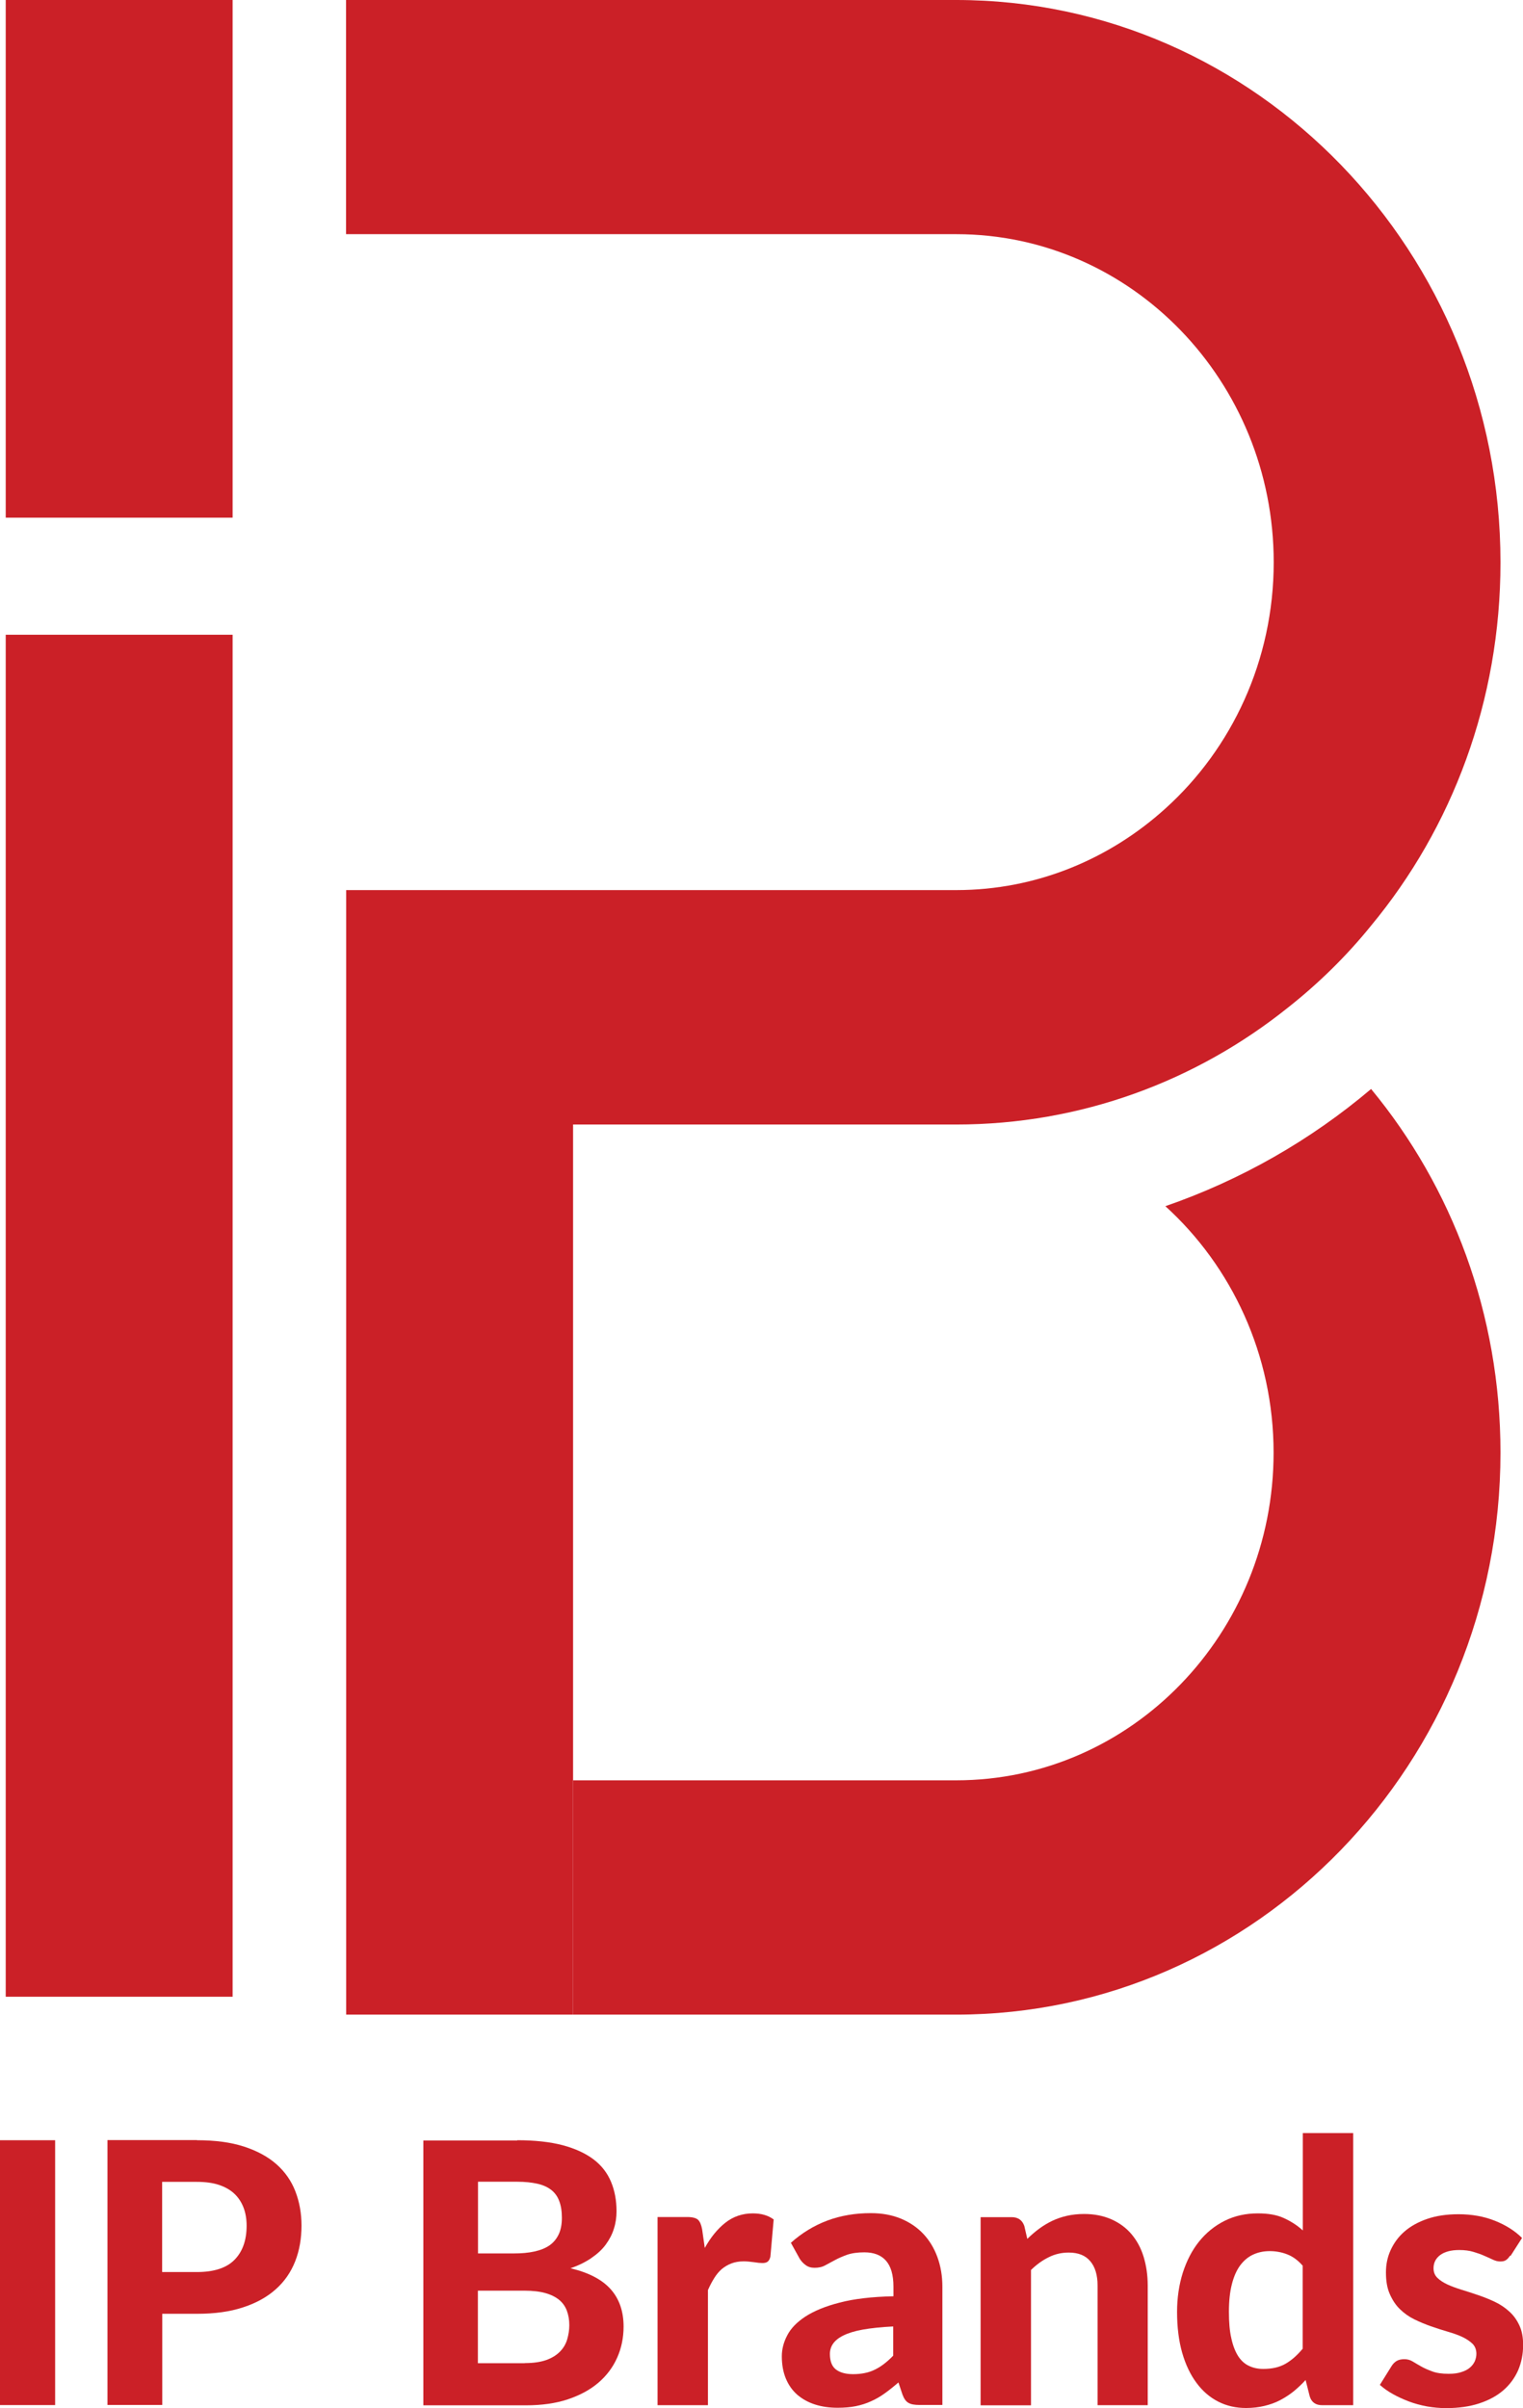 <?xml version="1.0" encoding="UTF-8"?><svg id="Layer_2" xmlns="http://www.w3.org/2000/svg" viewBox="0 0 125.12 197.84"><defs><style>.cls-1{fill:#cb2027;}</style></defs><g id="Layer_1-2"><path class="cls-1" d="M123.27,119.34c0,25.48-20.04,46.18-44.71,46.18h-31.48v-19.25h31.48c14.39,0,26.07-12.07,26.07-26.92,0-8.05-3.45-15.31-8.89-20.25,6.21-2.15,11.93-5.42,16.9-9.63,6.65,8.05,10.63,18.48,10.63,29.87Z"/><path class="cls-1" d="M123.27,46.21c0,11.39-3.98,21.82-10.63,29.84-2.02,2.5-4.32,4.75-6.8,6.71-7.55,6.06-17.03,9.63-27.28,9.63h-31.48v73.13h-18.64v-92.39h50.13c6.56,0,12.58-2.54,17.18-6.71,5.44-4.91,8.89-12.16,8.89-20.22,0-14.86-11.68-26.96-26.07-26.96H28.43V0h50.13c24.67,0,44.71,20.73,44.71,46.21Z"/><rect class="cls-1" x=".46" y="52.15" width="18.64" height="111.9" transform="translate(19.57 216.2) rotate(180)"/><rect class="cls-1" x=".46" width="18.64" height="42.53" transform="translate(19.57 42.53) rotate(180)"/><path class="cls-1" d="M4.53,197.6H0v-21.76h4.53v21.76Z"/><path class="cls-1" d="M16.18,175.84c1.49,0,2.78.17,3.86.52,1.08.35,1.98.84,2.68,1.46s1.22,1.37,1.55,2.23.5,1.79.5,2.8c0,1.07-.17,2.05-.52,2.94-.35.89-.88,1.66-1.59,2.29-.71.64-1.61,1.14-2.69,1.49-1.08.36-2.34.53-3.79.53h-2.85v7.49h-4.5v-21.76h7.35ZM16.18,186.67c1.41,0,2.44-.34,3.1-1.02.66-.68.98-1.61.98-2.79,0-.54-.08-1.03-.25-1.48-.17-.44-.42-.83-.75-1.14-.34-.32-.76-.56-1.27-.73-.51-.17-1.12-.25-1.82-.25h-2.85v7.41h2.85Z"/><path class="cls-1" d="M42.49,175.84c1.46,0,2.71.14,3.74.41,1.04.28,1.88.67,2.54,1.17s1.13,1.12,1.43,1.84c.3.72.45,1.52.45,2.42,0,.5-.07.98-.22,1.44-.14.46-.37.89-.67,1.3s-.7.77-1.18,1.1c-.48.33-1.05.61-1.71.84,1.48.35,2.58.92,3.29,1.71s1.07,1.82,1.07,3.08c0,.92-.18,1.78-.53,2.56-.35.79-.87,1.48-1.55,2.06-.68.58-1.52,1.03-2.51,1.36s-2.14.49-3.43.49h-8.43v-21.76h7.72ZM39.27,179.26v5.88h2.96c.63,0,1.19-.05,1.68-.16.49-.11.9-.27,1.23-.5.33-.23.58-.53.76-.91s.26-.83.26-1.36-.07-1-.22-1.38c-.14-.38-.37-.69-.67-.92-.3-.23-.68-.4-1.14-.5s-1-.16-1.63-.16h-3.22ZM43.12,194.15c.72,0,1.31-.09,1.78-.26.47-.17.84-.41,1.12-.7.28-.29.47-.62.58-1,.11-.38.17-.76.17-1.16,0-.44-.07-.83-.2-1.18s-.34-.65-.63-.89-.67-.43-1.13-.56-1.04-.2-1.72-.2h-3.83v5.96h3.85Z"/><path class="cls-1" d="M57.9,184.69c.49-.88,1.06-1.58,1.7-2.08s1.39-.76,2.25-.76c.7,0,1.27.17,1.71.5l-.27,3.06c-.05.2-.13.34-.23.41-.1.08-.25.11-.43.11-.16,0-.39-.02-.69-.07-.3-.04-.58-.07-.84-.07-.38,0-.72.06-1.01.17-.29.11-.56.27-.79.46-.23.2-.44.45-.62.74-.18.29-.36.62-.52.99v9.46h-4.14v-15.46h2.45c.42,0,.71.08.87.22.16.15.27.41.34.78l.22,1.54Z"/><path class="cls-1" d="M64.96,184.28c.91-.82,1.92-1.43,3.01-1.84,1.1-.41,2.29-.61,3.57-.61.92,0,1.74.15,2.47.45.72.3,1.34.72,1.84,1.25s.89,1.17,1.16,1.91c.27.74.41,1.55.41,2.43v9.72h-1.89c-.39,0-.69-.05-.89-.17-.21-.11-.37-.34-.5-.69l-.33-.99c-.39.34-.77.64-1.13.9-.36.26-.74.48-1.13.65-.39.18-.81.31-1.25.4-.45.09-.94.13-1.49.13-.68,0-1.3-.09-1.86-.27-.56-.18-1.04-.45-1.45-.8-.41-.36-.72-.8-.94-1.33-.22-.53-.33-1.14-.33-1.83,0-.57.14-1.14.44-1.71.29-.57.79-1.09,1.49-1.55.71-.46,1.64-.85,2.82-1.15,1.17-.31,2.65-.48,4.42-.52v-.79c0-.97-.21-1.68-.62-2.14s-1-.68-1.77-.68c-.57,0-1.04.07-1.42.2-.38.14-.71.28-1,.44s-.55.3-.8.43c-.25.14-.54.2-.87.2-.29,0-.53-.07-.73-.22-.2-.14-.36-.32-.49-.52l-.73-1.32ZM73.39,191.14c-1.01.05-1.85.14-2.52.26-.67.12-1.2.29-1.6.49-.4.2-.67.43-.84.68s-.25.53-.25.83c0,.6.17,1.03.5,1.28s.8.38,1.4.38c.69,0,1.29-.12,1.79-.37.5-.24,1.01-.63,1.51-1.15v-2.4Z"/><path class="cls-1" d="M84.4,183.94c.31-.3.63-.58.97-.83s.69-.46,1.06-.64c.38-.18.78-.32,1.22-.42.43-.1.91-.15,1.42-.15.84,0,1.58.15,2.24.44.65.29,1.2.69,1.64,1.21.44.52.78,1.14,1,1.86.22.72.34,1.51.34,2.37v9.83h-4.12v-9.83c0-.86-.2-1.53-.6-2-.4-.48-.99-.71-1.77-.71-.58,0-1.12.12-1.64.38-.51.25-1,.6-1.46,1.05v11.12h-4.14v-15.46h2.55c.52,0,.87.24,1.04.72l.25,1.08Z"/><path class="cls-1" d="M111.17,175.24v22.37h-2.55c-.53,0-.87-.24-1.02-.72l-.34-1.35c-.31.34-.64.65-.98.93-.35.28-.72.52-1.12.73-.4.21-.83.36-1.29.47-.46.11-.96.17-1.5.17-.83,0-1.59-.17-2.28-.52-.69-.35-1.29-.86-1.79-1.54-.5-.67-.9-1.5-1.18-2.48-.28-.98-.42-2.1-.42-3.36,0-1.15.16-2.22.47-3.21.32-.99.76-1.85,1.34-2.57s1.28-1.29,2.1-1.7c.82-.41,1.73-.61,2.73-.61.84,0,1.55.12,2.12.38s1.1.59,1.57,1.02v-8h4.14ZM107.03,186.16c-.39-.45-.81-.76-1.27-.94-.46-.18-.94-.27-1.45-.27s-.96.1-1.37.29c-.41.19-.76.49-1.06.89-.3.41-.52.92-.68,1.55-.16.63-.24,1.38-.24,2.25s.06,1.59.2,2.19c.13.6.32,1.08.56,1.46.24.37.54.64.89.8.35.17.74.25,1.17.25.73,0,1.34-.14,1.84-.43s.96-.7,1.4-1.23v-6.79Z"/><path class="cls-1" d="M124.06,185.32c-.11.17-.22.29-.34.37-.12.08-.27.11-.47.11s-.4-.05-.61-.15c-.21-.1-.45-.21-.71-.32-.26-.12-.56-.22-.89-.32-.33-.1-.72-.15-1.16-.15-.67,0-1.19.14-1.56.41-.37.28-.55.64-.55,1.09,0,.31.1.57.31.78s.49.39.83.55c.34.16.74.3,1.18.44.44.13.89.28,1.36.44.47.16.92.34,1.36.55.44.21.83.47,1.18.79.35.31.62.69.83,1.14s.31.98.31,1.61c0,.75-.14,1.44-.41,2.08-.28.63-.68,1.18-1.21,1.64-.53.46-1.19.82-1.98,1.08-.79.26-1.7.39-2.73.39-.53,0-1.05-.05-1.57-.14-.52-.1-1.02-.23-1.49-.41s-.91-.38-1.32-.61c-.41-.23-.76-.48-1.06-.75l.96-1.54c.11-.18.25-.32.41-.42s.38-.15.64-.15.48.06.69.19.44.26.7.41c.26.15.57.28.92.41s.8.19,1.33.19c.4,0,.75-.04,1.04-.14.29-.09.53-.21.71-.37.18-.15.31-.33.4-.52.08-.2.13-.4.13-.61,0-.34-.11-.62-.32-.83-.22-.21-.5-.4-.84-.56-.34-.16-.74-.3-1.19-.43-.45-.13-.91-.28-1.37-.44s-.92-.35-1.37-.57c-.45-.22-.84-.5-1.18-.83-.35-.33-.62-.75-.84-1.24-.22-.49-.32-1.08-.32-1.79,0-.64.12-1.25.38-1.82s.62-1.08,1.12-1.52c.5-.44,1.12-.79,1.87-1.05.74-.26,1.61-.39,2.59-.39,1.1,0,2.1.18,3,.54.9.36,1.64.83,2.22,1.41l-.94,1.47Z"/></g></svg>